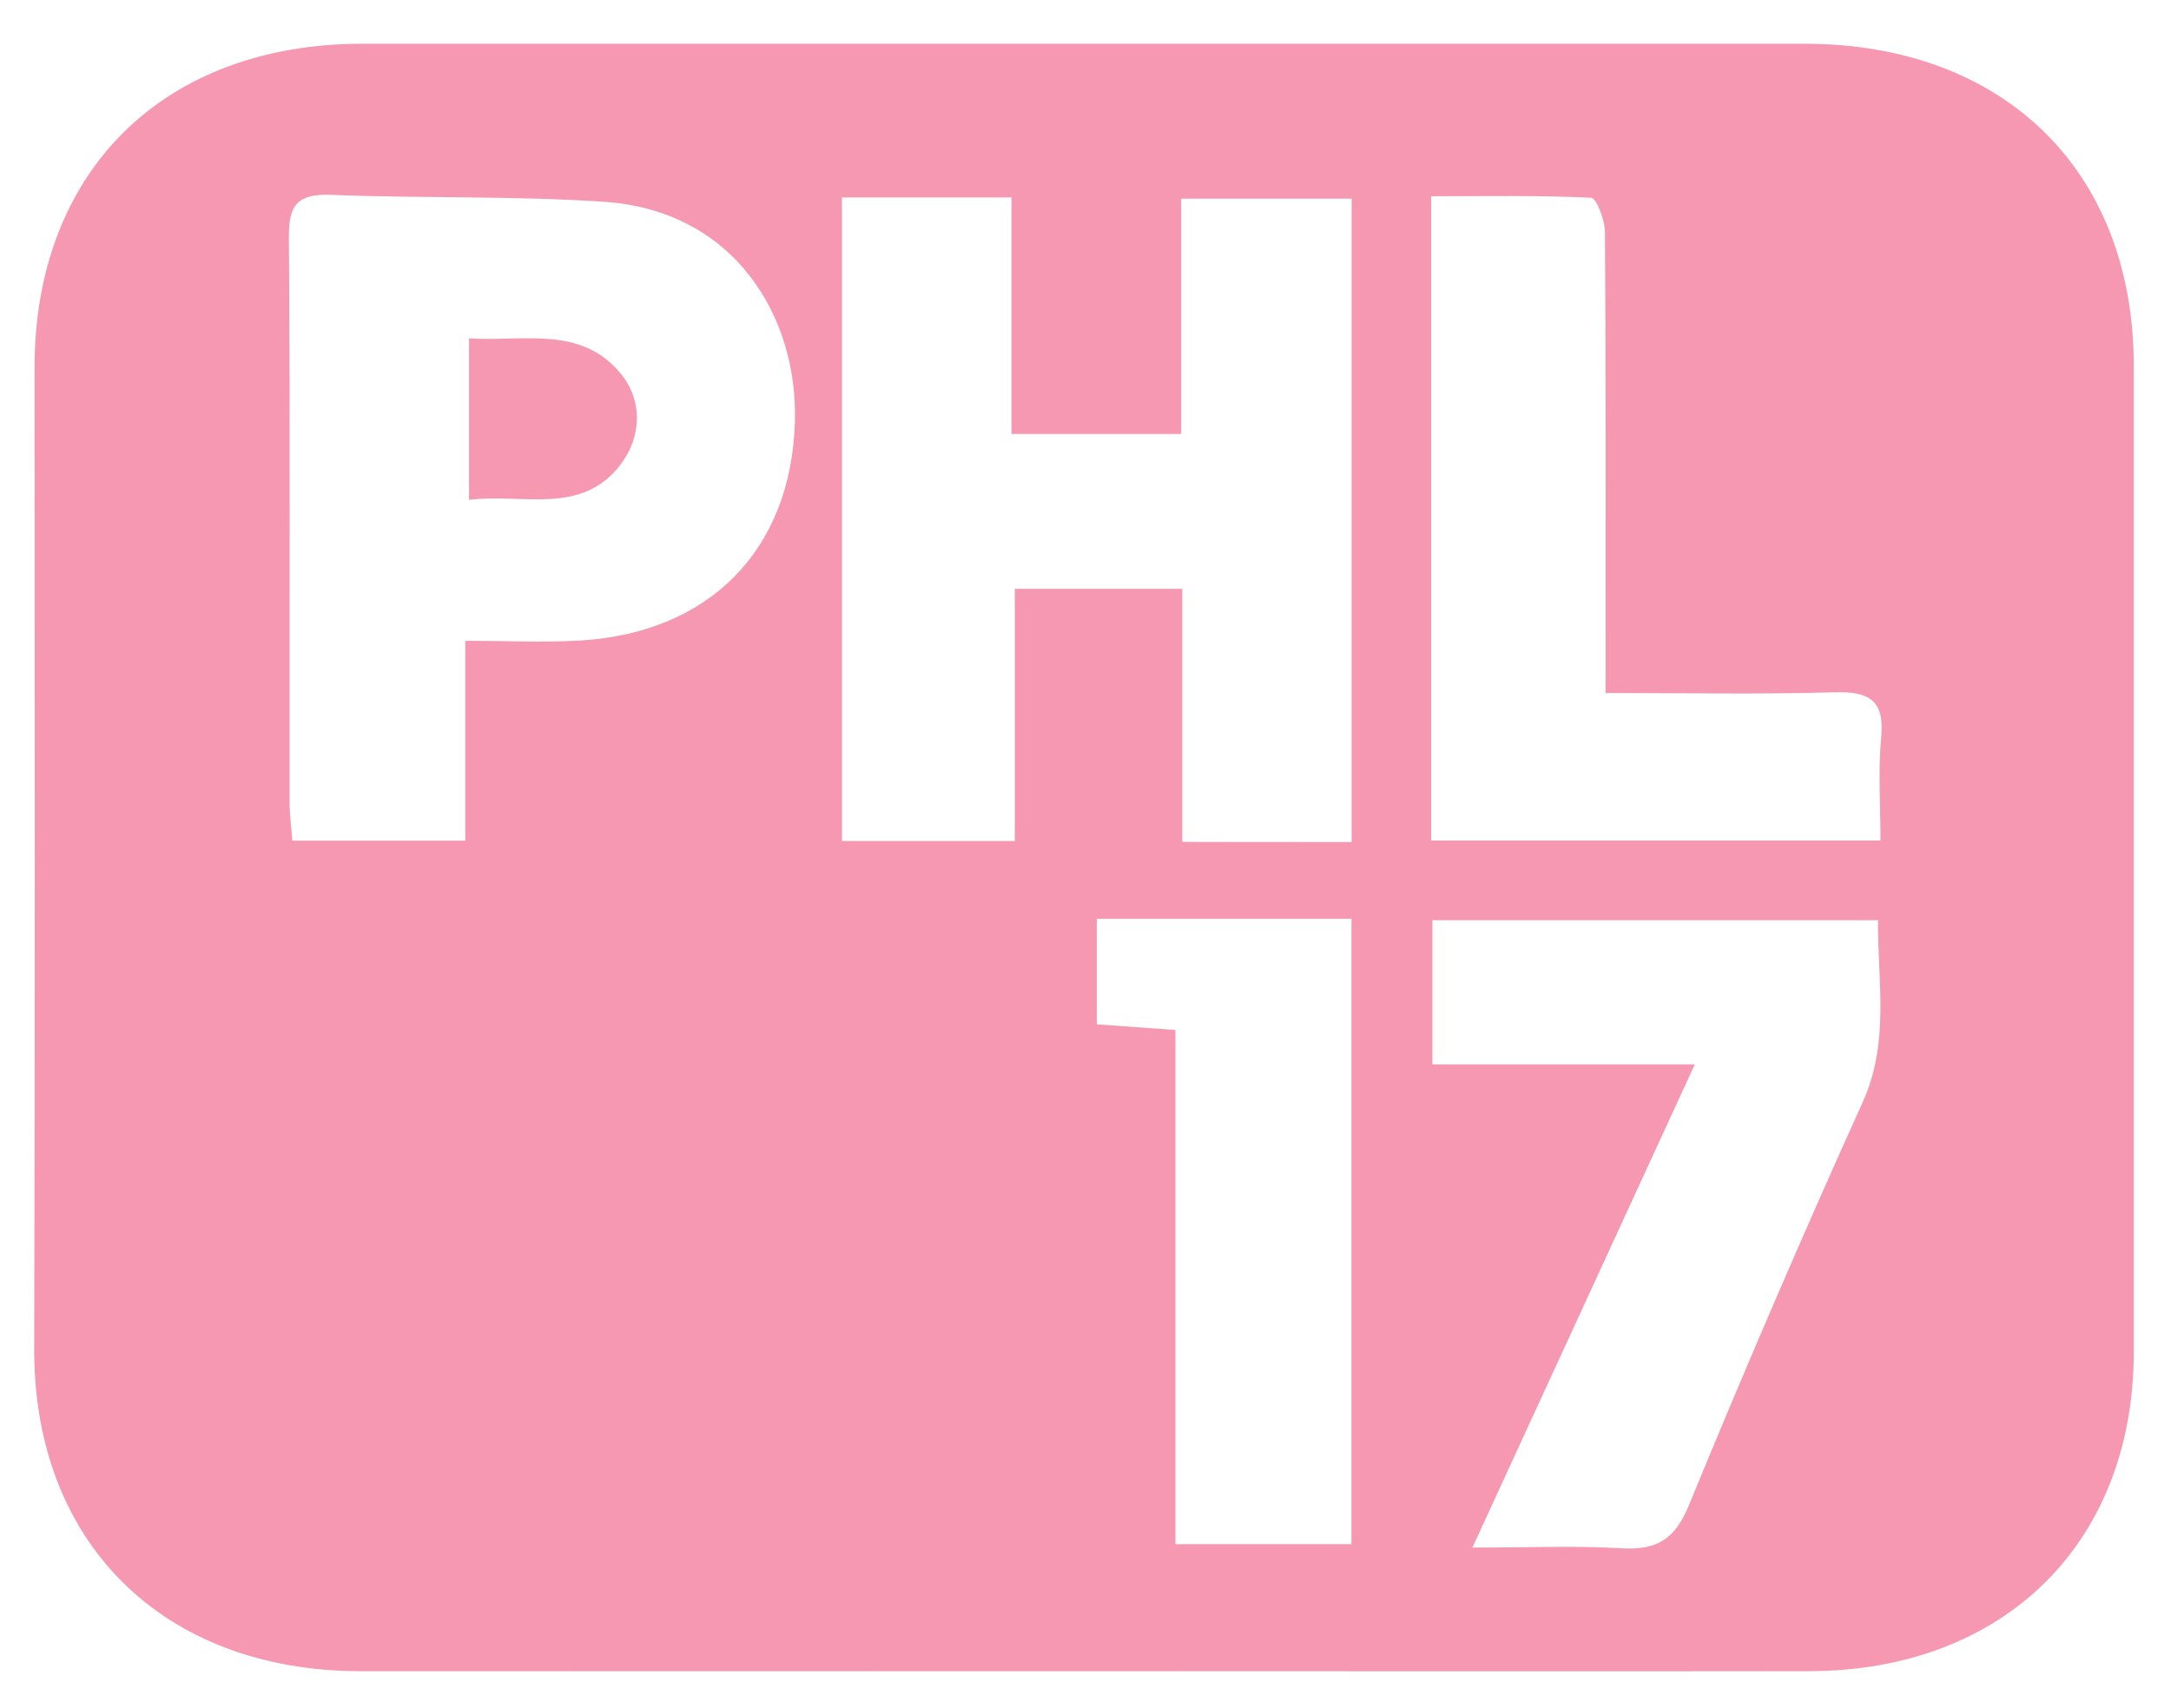 <?xml version="1.0" encoding="UTF-8"?>
<svg xmlns="http://www.w3.org/2000/svg" width="61" height="48" viewBox="0 0 61 48" fill="none">
  <path d="M30.477 46.96C23.691 46.96 16.9 46.965 10.114 46.96C4.566 46.95 0.946 43.337 0.961 37.91C0.986 28.716 0.976 19.521 0.971 10.326C0.971 4.813 4.596 1.229 10.188 1.229C23.691 1.229 37.189 1.229 50.692 1.229C56.309 1.229 59.959 4.803 59.954 10.293C59.954 19.526 59.954 28.755 59.954 37.988C59.954 43.352 56.309 46.95 50.835 46.96C44.049 46.97 37.263 46.96 30.477 46.96ZM37.978 23.661C37.978 17.562 37.978 11.584 37.978 5.582C36.365 5.582 34.832 5.582 33.19 5.582C33.19 7.84 33.19 10.002 33.19 12.194C31.572 12.194 30.073 12.194 28.421 12.194C28.421 9.94 28.421 7.748 28.421 5.548C26.754 5.548 25.245 5.548 23.657 5.548C23.657 11.608 23.657 17.611 23.657 23.632C25.289 23.632 26.828 23.632 28.514 23.632C28.514 21.219 28.514 18.883 28.514 16.547C30.137 16.547 31.607 16.547 33.219 16.547C33.219 18.936 33.219 21.277 33.219 23.657C34.866 23.661 36.37 23.661 37.978 23.661ZM13.073 18.007C14.257 18.007 15.287 18.06 16.313 17.998C19.913 17.78 22.226 15.478 22.335 11.855C22.424 8.909 20.643 5.91 16.959 5.669C14.415 5.499 11.855 5.577 9.305 5.475C8.378 5.441 8.112 5.741 8.117 6.641C8.156 11.937 8.132 17.233 8.137 22.534C8.137 22.887 8.186 23.236 8.215 23.623C9.868 23.623 11.431 23.623 13.073 23.623C13.073 21.756 13.073 19.99 13.073 18.007ZM47.62 29.91C45.519 34.472 43.492 38.873 41.371 43.487C42.925 43.487 44.251 43.429 45.563 43.507C46.559 43.565 47.062 43.25 47.452 42.302C49.015 38.501 50.638 34.723 52.334 30.979C53.104 29.277 52.754 27.584 52.768 25.857C48.522 25.857 44.394 25.857 40.247 25.857C40.247 27.236 40.247 28.522 40.247 29.91C42.693 29.91 45.055 29.91 47.62 29.91ZM40.212 23.618C44.468 23.618 48.591 23.618 52.837 23.618C52.837 22.588 52.768 21.645 52.857 20.716C52.956 19.671 52.517 19.424 51.526 19.453C49.43 19.516 47.324 19.473 45.114 19.473C45.114 18.955 45.114 18.564 45.114 18.172C45.114 14.288 45.124 10.404 45.095 6.52C45.095 6.186 44.858 5.567 44.71 5.557C43.216 5.485 41.716 5.514 40.212 5.514C40.212 11.647 40.212 17.591 40.212 23.618ZM33.027 28.943C33.027 33.77 33.027 38.539 33.027 43.391C34.748 43.391 36.346 43.391 37.973 43.391C37.973 37.475 37.973 31.657 37.973 25.819C35.542 25.819 33.194 25.819 30.817 25.819C30.817 26.834 30.817 27.763 30.817 28.784C31.552 28.837 32.233 28.885 33.027 28.943Z" fill="#F798B3"></path>
  <path d="M13.178 14.046C13.178 12.431 13.178 11.033 13.178 9.509C14.707 9.606 16.319 9.137 17.439 10.496C18.065 11.255 18.03 12.266 17.444 13.045C16.344 14.501 14.702 13.857 13.178 14.046Z" fill="#F798B3"></path>
</svg>
